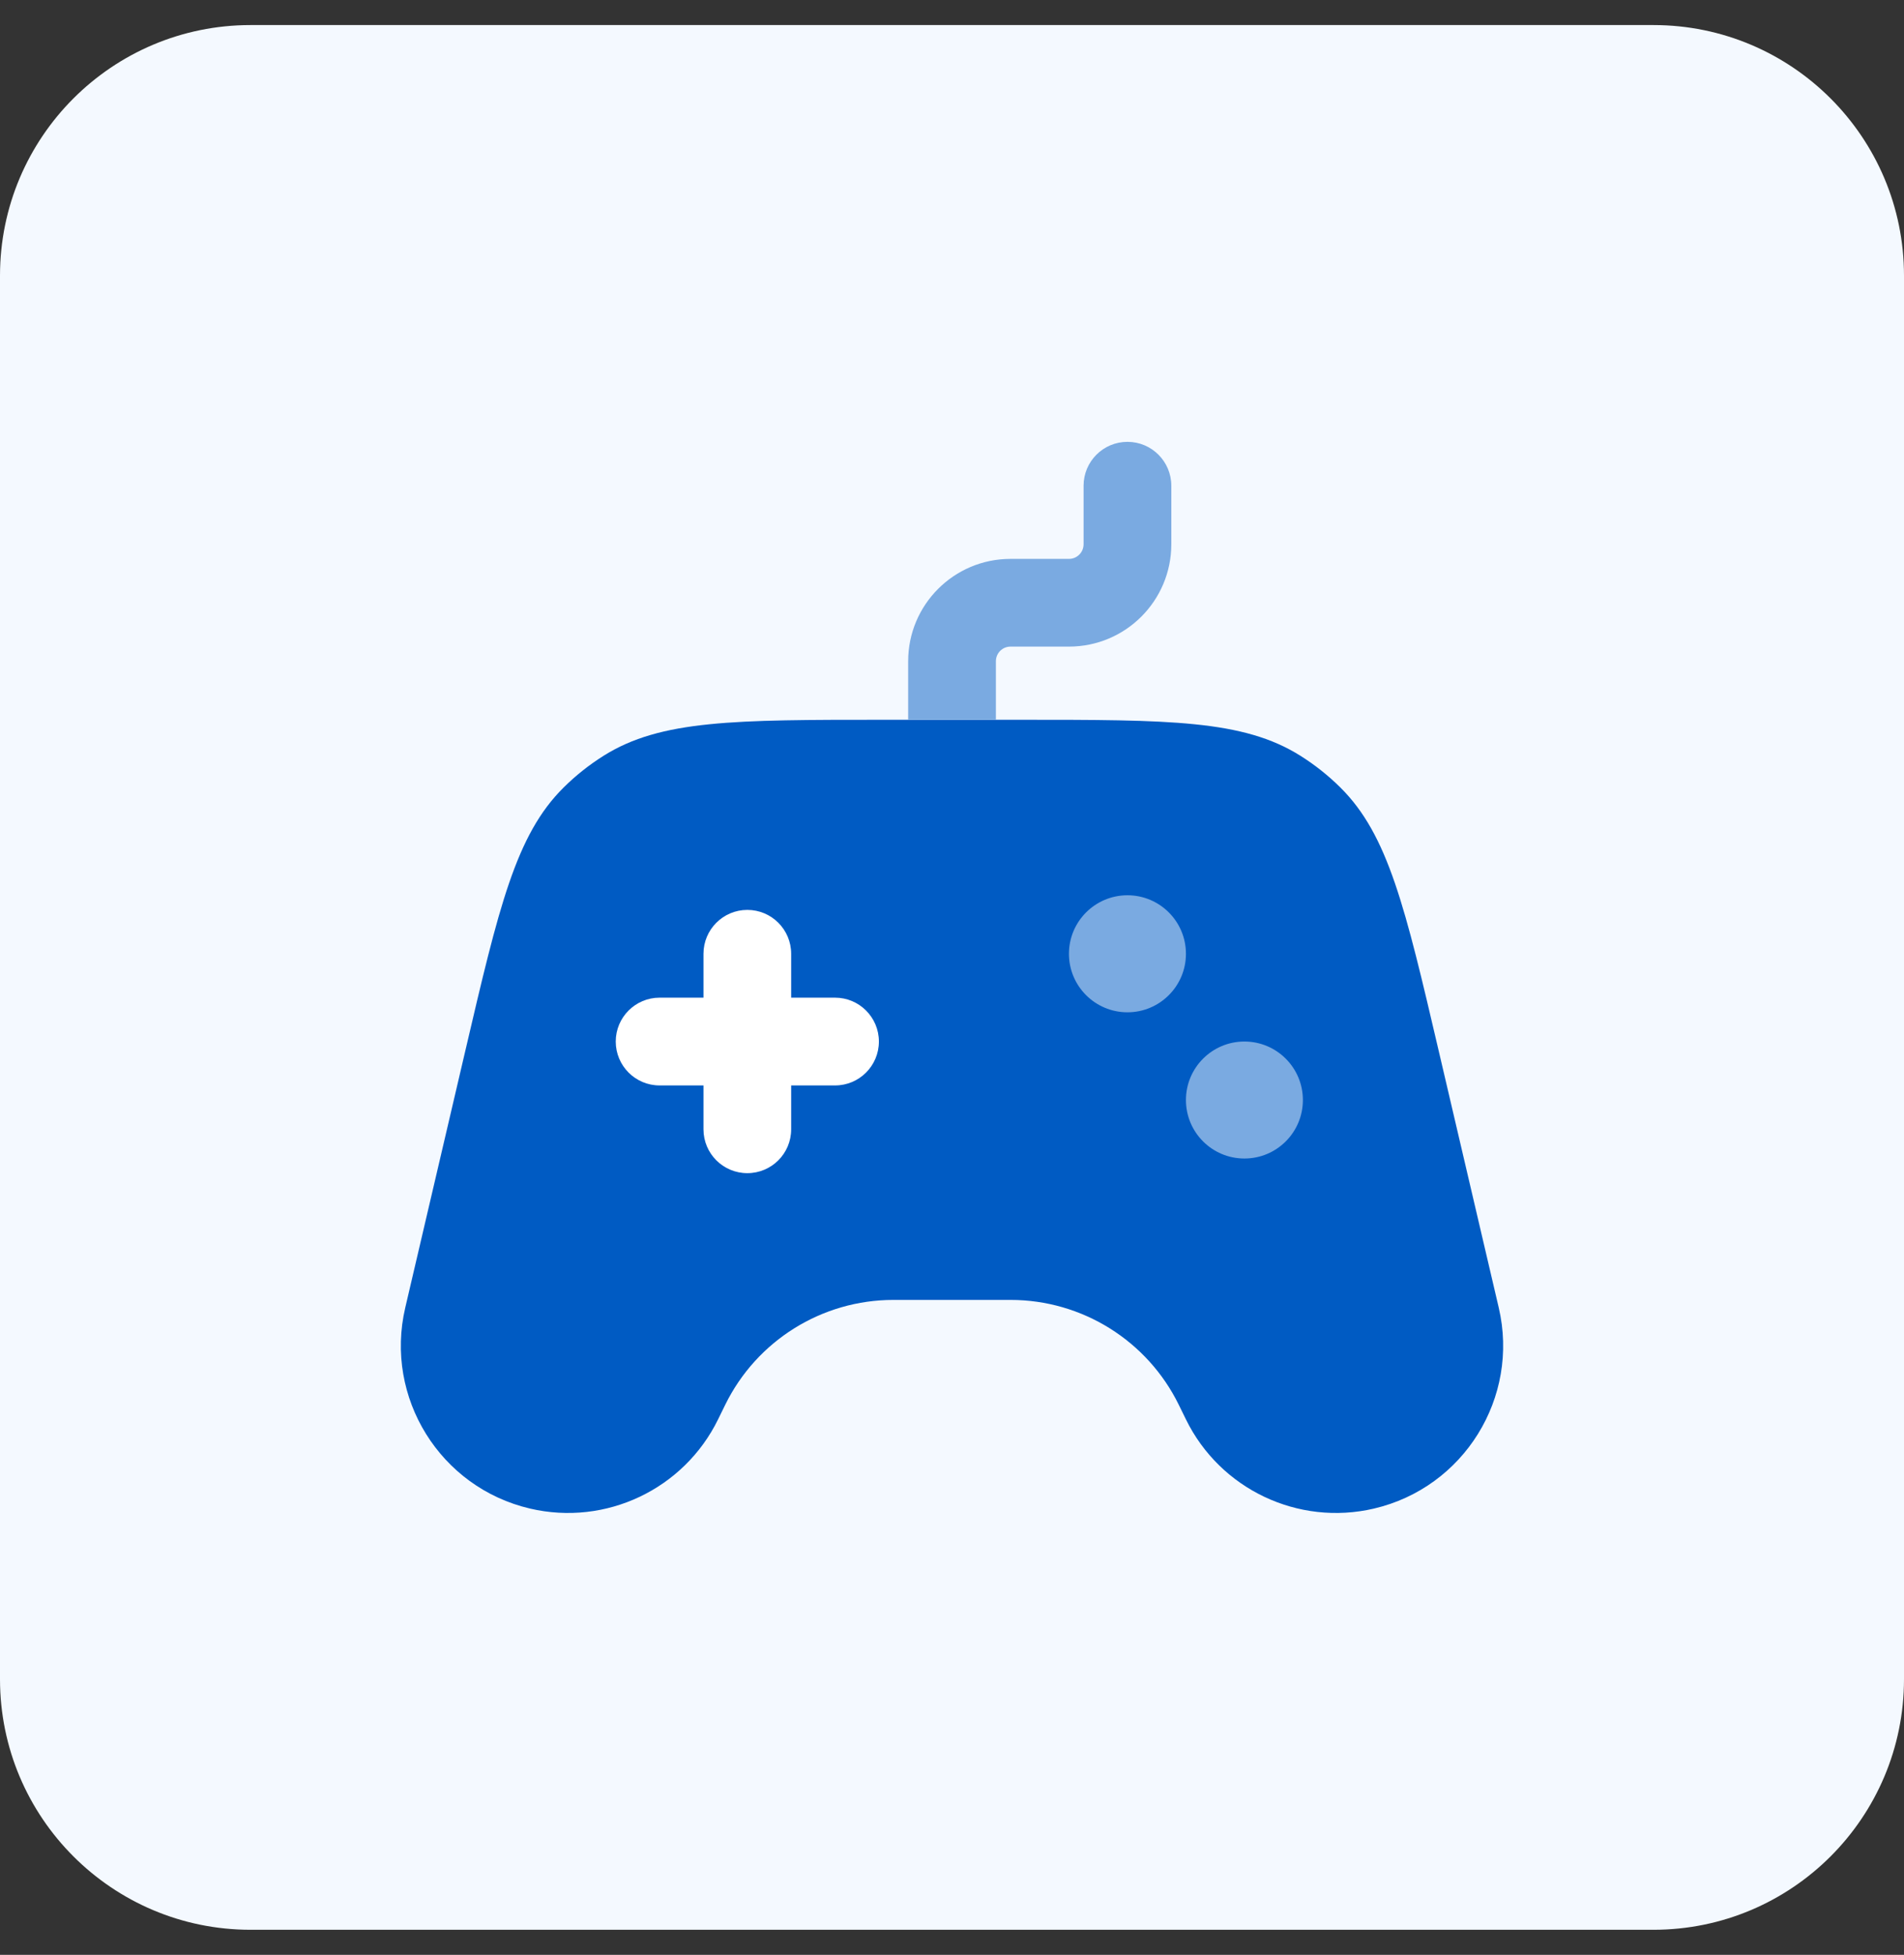 <svg width="38" height="39" viewBox="0 0 38 39" fill="none" xmlns="http://www.w3.org/2000/svg">
<rect x="0" y="0" width="38" height="39" fill="#333333" stroke="none"/>
<g clip-path="url(#clip0_221_567)">
<path d="M33 0.5H5C2.239 0.5 0 2.739 0 5.5V33.5C0 36.261 2.239 38.5 5 38.5H33C35.761 38.5 38 36.261 38 33.5V5.5C38 2.739 35.761 0.5 33 0.5Z" fill="#F4F9FF"/>
<mask id="mask0_221_567" style="mask-type:luminance" maskUnits="userSpaceOnUse" x="6" y="6" width="26" height="27">
<path d="M27 6.5H11C8.239 6.5 6 8.739 6 11.5V27.5C6 30.261 8.239 32.5 11 32.5H27C29.761 32.5 32 30.261 32 27.5V11.5C32 8.739 29.761 6.5 27 6.5Z" fill="white"/>
</mask>
<g mask="url(#mask0_221_567)">
<path d="M20.367 14.36C23.331 14.36 24.812 14.36 25.952 15.077C26.24 15.258 26.508 15.47 26.75 15.71C27.706 16.656 28.044 18.099 28.718 20.984L29.912 26.089C30.331 27.883 29.216 29.678 27.421 30.097C25.908 30.45 24.351 29.711 23.668 28.316L23.527 28.028C22.899 26.747 21.597 25.934 20.17 25.934H17.83C16.403 25.934 15.101 26.747 14.473 28.028L14.332 28.316C13.649 29.711 12.092 30.45 10.579 30.097C8.784 29.678 7.669 27.883 8.088 26.089L9.282 20.984C9.956 18.099 10.293 16.656 11.25 15.71C11.492 15.47 11.76 15.258 12.048 15.077C13.188 14.36 14.669 14.36 17.633 14.36H20.367Z" fill="#005BC3"/>
<path d="M15.79 19.029C15.79 18.545 15.399 18.153 14.915 18.153C14.432 18.153 14.04 18.545 14.04 19.029V19.904H13.164C12.681 19.904 12.289 20.296 12.289 20.779C12.289 21.263 12.681 21.655 13.164 21.655H14.04V22.53C14.04 23.014 14.432 23.405 14.915 23.405C15.399 23.405 15.79 23.014 15.79 22.53V21.655H16.666C17.149 21.655 17.541 21.263 17.541 20.779C17.541 20.296 17.149 19.904 16.666 19.904H15.79V19.029Z" fill="white"/>
<path d="M22.502 20.196C23.146 20.196 23.669 19.673 23.669 19.029C23.669 18.384 23.146 17.861 22.502 17.861C21.857 17.861 21.334 18.384 21.334 19.029C21.334 19.673 21.857 20.196 22.502 20.196Z" fill="#7AAAE1"/>
<path d="M26.003 21.946C26.003 22.591 25.48 23.113 24.836 23.113C24.191 23.113 23.669 22.591 23.669 21.946C23.669 21.302 24.191 20.779 24.836 20.779C25.48 20.779 26.003 21.302 26.003 21.946Z" fill="#7AAAE1"/>
<path d="M23.377 9.691C23.377 9.207 22.985 8.815 22.502 8.815C22.018 8.815 21.626 9.207 21.626 9.691V10.858C21.626 11.019 21.496 11.15 21.335 11.15H20.168C19.039 11.15 18.125 12.064 18.125 13.192V14.359H19.876V13.192C19.876 13.031 20.006 12.9 20.168 12.9H21.335C22.463 12.9 23.377 11.986 23.377 10.858V9.691Z" fill="#7AAAE1"/>
</g>
</g>
<defs>
<clipPath id="clip0_221_567">
<rect width="38" height="39" fill="white"/>
</clipPath>
</defs>
</svg>
